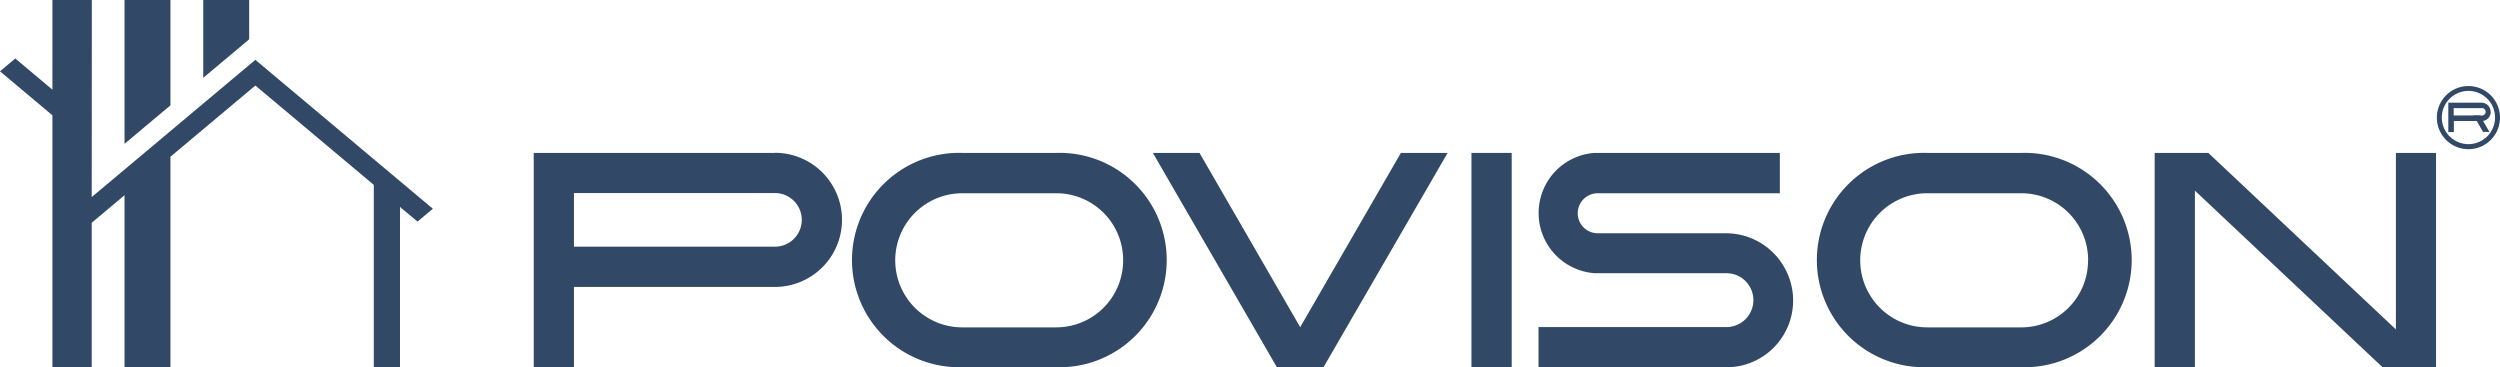 <svg xmlns="http://www.w3.org/2000/svg" viewBox="0 0 242.31 35.6"><defs><style>.cls-1{fill:#314966;}</style></defs><title>资源 1</title><g id="图层_2" data-name="图层 2"><g id="图层_1-2" data-name="图层 1"><polygon class="cls-1" points="232.22 14.82 232.22 31.93 214.04 14.82 212.74 14.82 208.84 14.82 208.84 35.59 212.74 35.59 212.74 18.48 230.92 35.59 232.22 35.59 236.11 35.59 236.11 14.82 232.22 14.82"/><path class="cls-1" d="M195.9,14.82a10.39,10.39,0,1,1,0,20.77h-9.09a10.39,10.39,0,1,1,0-20.77Zm6.49,10.39a6.48,6.48,0,0,0-6.48-6.48H186.8a6.48,6.48,0,1,0,0,13h9.11a6.47,6.47,0,0,0,6.47-6.48Z"/><path class="cls-1" d="M173.23,26.48a6.5,6.5,0,0,0-5.94-3.87v0H154.86a1.94,1.94,0,0,1,0-3.88h17.65V14.82H154.58a5.81,5.81,0,0,0-5.12,3.89,5.87,5.87,0,0,0,0,3.88,5.85,5.85,0,0,0,5.12,3.89H167.3a2.61,2.61,0,0,1,.07,5.22H149.12V35.6H167.3a6.47,6.47,0,0,0,5.93-9.12Z"/><rect class="cls-1" x="142.62" y="14.82" width="3.9" height="20.78"/><polygon class="cls-1" points="140.31 14.82 128.28 35.59 123.76 35.59 111.74 14.82 116.26 14.82 126.02 31.71 135.78 14.82 140.31 14.82"/><path class="cls-1" d="M102.37,14.82a10.39,10.39,0,1,1,0,20.77H93.29a10.39,10.39,0,1,1,0-20.77Zm6.49,10.39a6.48,6.48,0,0,0-6.48-6.48H93.27a6.48,6.48,0,1,0,0,13h9.11a6.49,6.49,0,0,0,6.48-6.48Z"/><path class="cls-1" d="M75.11,14.82H51.73V35.6h3.9V27.81H75.11a6.5,6.5,0,0,0,0-13Zm0,9.09H55.63v-5.2H75.11a2.6,2.6,0,0,1,0,5.2Z"/><polygon class="cls-1" points="0 6.91 1.48 5.67 5.08 8.69 5.08 0 8.9 0 8.89 19.1 24.75 5.8 41.95 20.23 40.47 21.48 38.77 20.06 38.77 35.59 36.23 35.59 36.23 17.92 24.75 8.29 16.52 15.19 16.52 35.59 12.07 35.59 12.07 18.92 8.89 21.59 8.89 35.59 5.08 35.59 5.08 11.18 0 6.91"/><polygon class="cls-1" points="16.52 10.21 12.07 13.94 12.07 0 16.52 0 16.52 10.21"/><polygon class="cls-1" points="24.15 3.81 19.7 7.54 19.7 0 24.15 0 24.15 3.81"/><path class="cls-1" d="M241.39,10.71a.89.89,0,0,0-.88-.76H237.3V12.8h.54V11.73h2.68a.88.88,0,0,0,.89-.89A.69.69,0,0,1,241.39,10.71Zm-.89.48h-2.68v-.71h2.68a.36.36,0,1,1,0,.71Z"/><polygon class="cls-1" points="241.29 12.79 240.67 12.79 240.05 11.72 239.74 11.19 240.36 11.19 240.67 11.72 240.98 12.26 241.29 12.79"/><path class="cls-1" d="M239.25,8.81a2.58,2.58,0,1,1-2.58,2.58,2.59,2.59,0,0,1,2.58-2.58m0-.47a3.06,3.06,0,1,0,3.06,3.06,3.06,3.06,0,0,0-3.06-3.06Z"/></g></g></svg>